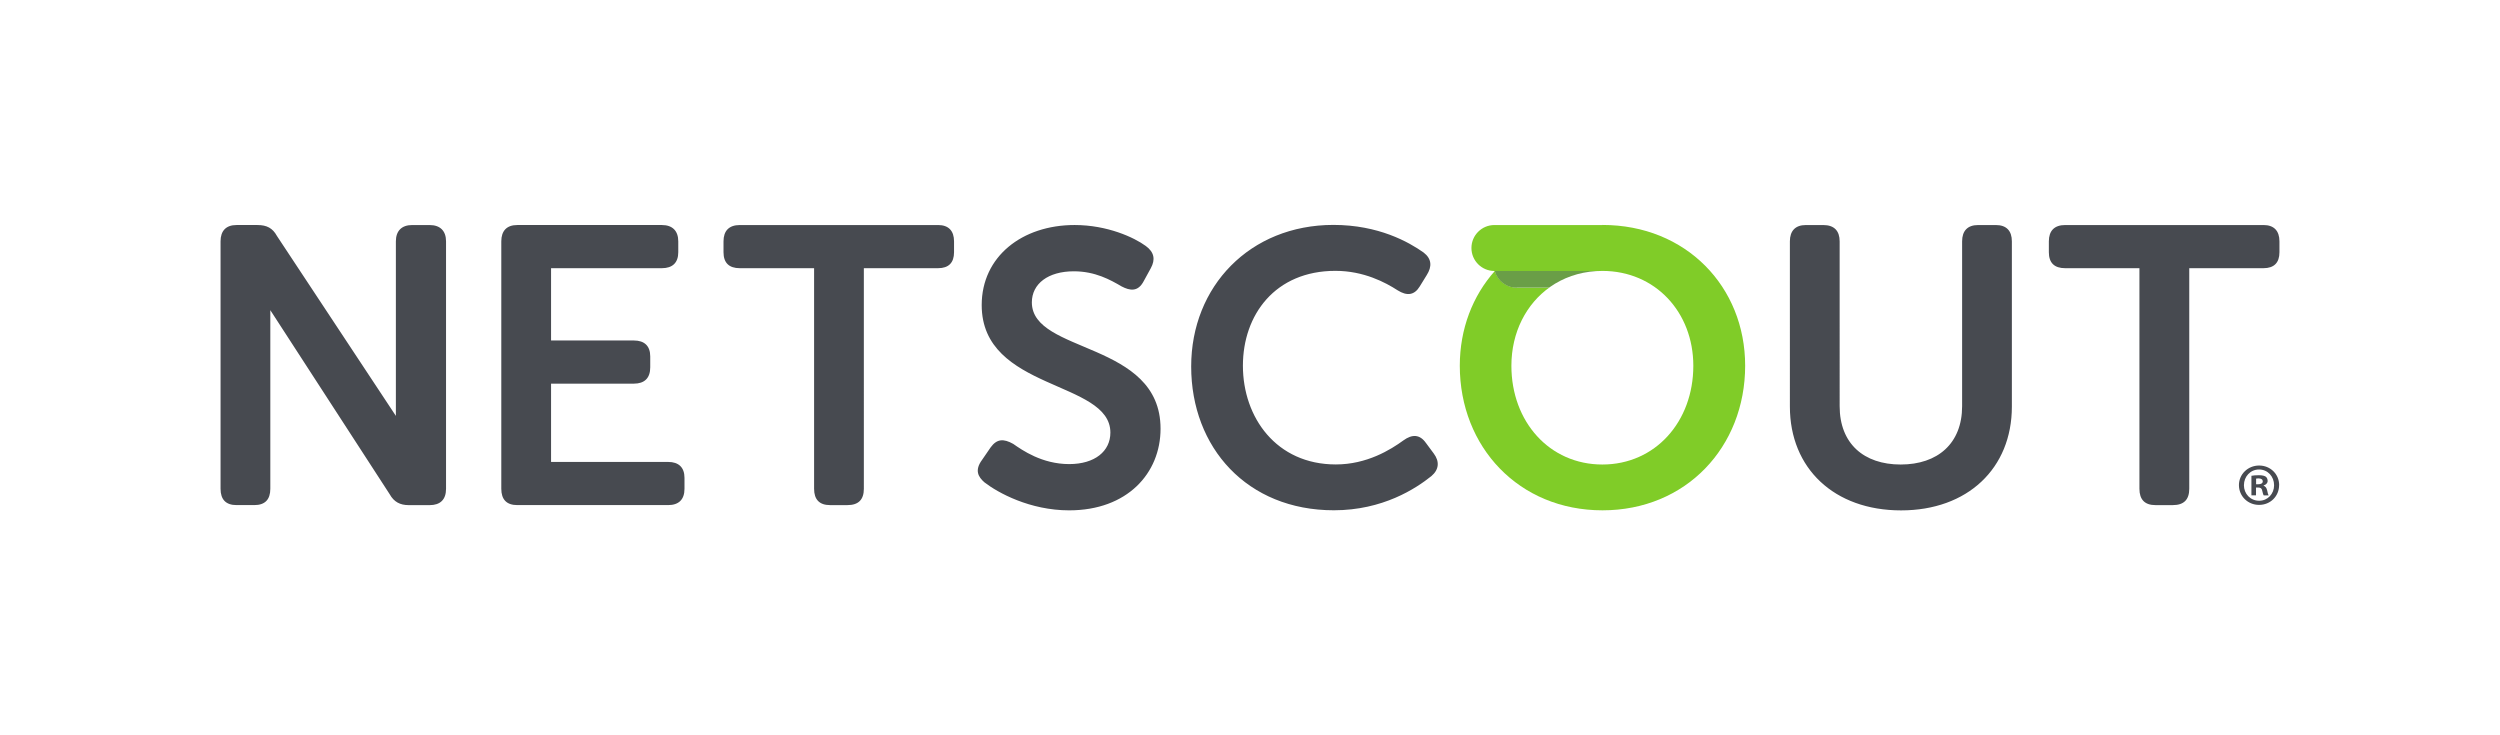 <?xml version="1.0" encoding="utf-8"?>
<!-- Generator: Adobe Illustrator 16.0.0, SVG Export Plug-In . SVG Version: 6.00 Build 0)  -->
<!DOCTYPE svg PUBLIC "-//W3C//DTD SVG 1.1//EN" "http://www.w3.org/Graphics/SVG/1.1/DTD/svg11.dtd">
<svg version="1.1" id="Layer_1" xmlns="http://www.w3.org/2000/svg" xmlns:xlink="http://www.w3.org/1999/xlink" x="0px" y="0px"
	 width="306px" height="90px" viewBox="-26.996 26.994 306 90" enable-background="new -26.996 26.994 306 90" xml:space="preserve"
	>
<path fill="#474A50" d="M25.601,54.539h-2.144c-1.285,0-1.998,0.712-1.998,1.998V77.9L6.898,55.87
	c-0.521-0.952-1.236-1.332-2.377-1.332h-2.57C0.666,54.539,0,55.251,0,56.536v30.282c0,1.332,0.666,1.999,1.951,1.999H4.14
	c1.285,0,1.951-0.666,1.951-1.999V64.959l14.608,22.525c0.524,0.953,1.285,1.338,2.332,1.338h2.57c1.279,0,1.998-0.666,1.998-1.998
	V56.539c0-1.285-0.718-1.998-1.998-1.998 M54.788,83.535H40.454v-9.583h10.14c1.285,0,1.999-0.666,1.999-1.998v-1.333
	c0-1.285-0.714-1.951-1.998-1.951H40.454V59.82h13.572c1.285,0,1.998-0.666,1.998-1.951v-1.332c0-1.285-0.713-1.999-1.998-1.999
	H36.314c-1.285,0-1.951,0.712-1.951,1.998v30.282c0,1.332,0.666,1.999,1.951,1.999h18.474c1.284,0,1.998-0.666,1.998-1.999v-1.332
	C56.786,84.201,56.072,83.535,54.788,83.535 M87.83,54.539H63.561c-1.332,0-1.999,0.712-1.999,1.998v1.333
	c0,1.285,0.666,1.951,1.999,1.951h9.088v26.999c0,1.332,0.666,1.999,1.951,1.999h2.141c1.332,0,1.998-0.666,1.998-1.999V59.82h9.088
	c1.285,0,1.951-0.666,1.951-1.951v-1.332c0-1.285-0.666-1.999-1.951-1.999 M99.302,64.007c0-2.284,1.998-3.806,5.138-3.806
	c2.617,0,4.473,1.045,5.853,1.852c1,0.52,1.999,0.712,2.712-0.666l0.859-1.571c0.572-1.046,0.432-1.951-0.619-2.716
	c-1.426-1.045-4.708-2.563-8.709-2.563c-6.421,0-11.372,3.855-11.372,9.801c0,10.517,15.751,9.185,15.751,15.606
	c0,2.285-1.904,3.855-5.043,3.855c-3.33,0-5.757-1.711-6.852-2.473c-1.189-0.666-1.998-0.619-2.76,0.426l-1.045,1.523
	c-0.952,1.284-0.477,2.092,0.284,2.758c1.667,1.285,5.568,3.428,10.374,3.428c7.091,0,11.183-4.521,11.183-9.993
	c0-10.756-15.753-9.138-15.753-15.467 M147.547,81.226c-0.759-1.093-1.711-1.093-2.757-0.333c-1.571,1.144-4.474,2.949-8.282,2.949
	c-7.283,0-11.372-5.756-11.372-12.084c0-6.232,3.948-11.612,11.325-11.612c3.476,0,6.139,1.429,7.611,2.381
	c1.139,0.715,2.044,0.619,2.71-0.475l0.853-1.384c0.666-1.045,0.619-1.998-0.379-2.763c-1.812-1.285-5.521-3.382-11.044-3.382
	c-10.222,0.007-17.406,7.524-17.406,17.325c0,9.944,6.852,17.604,17.464,17.604c5.994,0,10.041-2.663,11.942-4.188
	c0.952-0.809,0.999-1.808,0.286-2.759l-0.952-1.285 M217.307,54.54h-2.191c-1.285,0-1.95,0.713-1.95,1.998v20.175
	c0,4.567-2.997,7.138-7.518,7.138s-7.471-2.57-7.471-7.138V56.538c0-1.285-0.665-1.998-1.999-1.998h-2.141
	c-1.285,0-1.951,0.713-1.951,1.998V76.76c0,7.566,5.425,12.705,13.609,12.705c8.136,0,13.562-5.139,13.562-12.705V56.536
	C219.258,55.251,218.592,54.539,217.307,54.54 M250.051,54.539h-24.27c-1.331,0-1.997,0.712-1.997,1.998v1.333
	c0,1.285,0.666,1.951,1.997,1.951h9.089v26.999c0,1.332,0.666,1.999,1.951,1.999h2.144c1.338,0,2.004-0.666,2.004-1.999V59.82h9.088
	c1.285,0,1.951-0.666,1.951-1.951v-1.332c0-1.285-0.666-1.999-1.951-1.999"/>
<path fill="#80CC28" d="M169.13,54.539h-13.21c-1.553,0-2.812,1.259-2.812,2.811c0,1.554,1.259,2.812,2.812,2.812h12.592
	c-0.05,0.004-0.102,0.013-0.152,0.019c0.254-0.016,0.511-0.027,0.771-0.027c6.472,0,11.136,5.044,11.136,11.611
	c0,6.852-4.663,12.086-11.135,12.086c-6.467,0-11.133-5.233-11.133-12.086c0-4.095,1.816-7.596,4.748-9.653
	c-0.041,0.029-0.088,0.052-0.128,0.087h-3.954c-1.279,0-2.349-0.864-2.688-2.039c-2.716,3.038-4.293,7.091-4.293,11.6
	c0,9.941,7.231,17.698,17.463,17.698c10.234,0,17.465-7.757,17.465-17.704c0-9.661-7.23-17.225-17.465-17.225"/>
<path fill="#80CC28" d="M155.966,60.162L155.966,60.162C155.965,60.163,155.967,60.163,155.966,60.162"/>
<path fill="#6A9E47" d="M158.654,62.199h3.957c0.041-0.031,0.088-0.058,0.128-0.087c1.583-1.11,3.487-1.796,5.613-1.931
	c0.047-0.006,0.099-0.014,0.151-0.019h-12.546v0.006l-0.006,0.006c0.339,1.174,1.407,2.038,2.687,2.038"/>
<path fill="#474A50" d="M249.148,86.267h0.263c0.306,0,0.556-0.102,0.556-0.351c0-0.219-0.162-0.365-0.512-0.365
	c-0.146,0-0.245,0.012-0.304,0.029v0.684L249.148,86.267z M249.133,87.625h-0.555V85.23c0.219-0.041,0.525-0.07,0.92-0.07
	c0.453,0,0.658,0.076,0.833,0.176c0.135,0.104,0.233,0.291,0.233,0.525c0,0.263-0.204,0.467-0.496,0.555v0.029
	c0.234,0.088,0.368,0.263,0.438,0.584c0.076,0.368,0.117,0.514,0.176,0.602h-0.596c-0.07-0.088-0.117-0.304-0.188-0.584
	c-0.041-0.263-0.187-0.38-0.496-0.38h-0.263v0.964L249.133,87.625z M247.658,86.369c0,1.068,0.789,1.916,1.869,1.916
	c1.052,0,1.826-0.848,1.826-1.898c0-1.062-0.771-1.928-1.84-1.928c-1.062,0-1.852,0.865-1.852,1.916L247.658,86.369z
	 M251.967,86.369c0,1.361-1.062,2.424-2.453,2.424c-1.373,0-2.465-1.062-2.465-2.424c0-1.326,1.098-2.395,2.471-2.395
	c1.391,0,2.453,1.068,2.453,2.395"/>
<rect x="-26.996" y="26.994" fill="none" width="306" height="90"/>
</svg>
